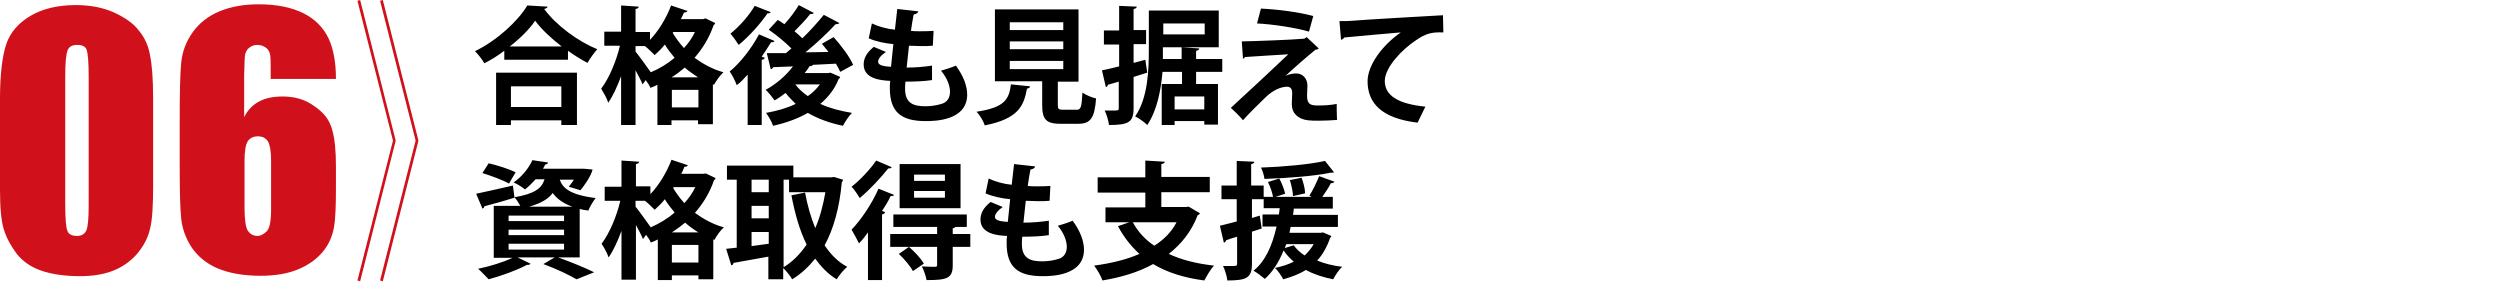 <svg xmlns="http://www.w3.org/2000/svg" width="640" height="72.1" baseProfile="basic" overflow="visible" viewBox="0 0 640 72.1"><defs/><path fill="none" d="M0 .1h640v72H0z"/><path d="M139.3 2.3c.5-.1.8-.3.9-.6l-5.2-.3c-2.4 4-7.8 9-13.4 11.7.8.8 1.9 2.2 2.4 3.1 1.8-.9 3.5-2 5.1-3.2v2.3h16.3V13c1.7 1.2 3.3 2.2 5 3.1.7-1.2 1.6-2.5 2.5-3.5-4.9-2-10.4-6-13.6-10.3zm-8.8 9.6c2.7-2.1 5.1-4.5 6.5-6.6 1.6 2.2 4.1 4.5 6.8 6.6h-13.3zM147.7 32V18.6H127V32h3.8v-1.2h12.9V32h4zm-16.9-4.6v-5.3h12.9v5.3h-12.9zm24.9-1.1c1.2-1.7 2.3-4.1 3.3-6.8V32h3.7V18c.7 1.3 1.4 2.6 1.8 3.6l.8-1.1c.5.7 1 1.4 1.2 2 .6-.2 1.2-.5 1.8-.8V32h3.6v-1.2h6.8v1h3.8V21.6l.3.1c.5-1 1.6-2.5 2.4-3.2-2.9-.8-5.3-2.2-7.4-3.7 2.1-2.4 3.8-5.2 4.9-8.4.2-.1.3-.2.4-.5l-2.5-1.2-.6.2h-5.7c.3-.6.6-1.2.8-1.7.5 0 .7-.1.9-.4l-4.2-1.4c-1.2 3.2-3.2 6.5-5.4 8.8v-2h-3.7V2.3c.6-.1.8-.3.8-.6l-4.5-.3v6.7h-4.3v3.6h4c-.9 3.9-2.8 8.4-4.8 11 .6 1 1.5 2.5 1.8 3.6zm23.1 1.2H172V23h6.8v4.5zm-.1-7.7h-6.8c1.2-.7 2.3-1.6 3.4-2.5 1 .9 2.2 1.7 3.4 2.5zm-6.3-11.6h5.5c-.7 1.5-1.7 2.9-2.8 4.1-1.2-1.3-2.1-2.6-2.9-3.9l.2-.2zm-9.7 3.6h2.4c.8.6 1.9 1.7 2.5 2.3.9-.8 1.8-1.7 2.6-2.7.7 1.2 1.6 2.3 2.5 3.4-1.8 1.5-3.9 2.8-6.1 3.7-.7-1-3-4.2-3.9-5.3v-1.4zm39.9.6c-.5.4-.9.8-1.4 1.2h-4.9l1 4.1c.3 0 .5-.2.6-.5l5.1-.2c-1.8 2.4-4.4 4.6-7 6 .7.6 1.8 2 2.3 2.7.9-.5 1.9-1.2 2.8-1.9.8 1 1.7 1.9 2.6 2.8-2.3 1.1-4.8 1.8-7.6 2.3.6.8 1.5 2.3 1.8 3.3 3.2-.7 6.3-1.8 8.9-3.3 2.6 1.5 5.6 2.6 9 3.3.5-1 1.5-2.5 2.3-3.3-3-.5-5.7-1.2-8.1-2.3 2-1.7 3.7-3.8 4.7-6.4.2-.1.3-.2.4-.5l-2.5-1.1-.6.1h-6c.5-.6.9-1.2 1.3-1.8.4.1.7-.1.8-.3l5.9-.3c.5.8.8 1.5 1.1 2.1l3.3-1.8c-.9-2.1-3.1-5-5-7.1l-3 1.7c.5.6 1.1 1.4 1.7 2.1l-5.9.1c2.8-2.3 5.7-5 7.7-7.2.5 0 .8-.1 1-.3l-4-2.1c-1.5 1.8-3.4 4-5.5 6-.6-.6-1.3-1.2-2-1.8 1.4-1.4 3-3.1 4-4.4.5 0 .8 0 .9-.3l-3.8-2c-.9 1.5-2.3 3.4-3.7 4.9-.6-.4-1.1-.8-1.7-1.1l-2.3 2.5c1.9 1.3 4.2 3.2 5.8 4.8zm7.3 9.2c-.8 1.1-1.9 2.2-3.1 3-1.3-.9-2.4-1.9-3.2-3h6.3zM196.5 3.4c.4.1.7-.1.8-.3l-4.1-1.6c-1.3 2.3-3.9 5.3-6.2 7.1.6.7 1.6 2.1 2.1 2.9 2.7-2.2 5.7-5.6 7.4-8.1zm-5.1 15.7V32h3.6V15.3c.5 0 .7-.3.8-.5l-.8-.3c.8-1.2 1.7-2.5 2.4-3.7.5.1.7-.1.9-.3l-4-1.7c-1.9 3.6-4.9 7.4-7.5 9.5.6.8 1.5 2.6 1.8 3.5 1-.7 1.9-1.7 2.8-2.7zm35.4-5.8l-3.1-1.3c-1.9 1.5-2.6 3-2.6 4.5 0 3.7 4.4 4.1 6.8 4.2-.1.6-.1 1-.1 1.9 0 6.1 2.9 8.4 9.2 8.4 2 0 10.6 0 10.6-6.8 0-2.1-.9-4.7-2.9-7.4-.9.4-2.7 1-3.8 1.3 1.6 1.9 2.3 3.9 2.3 5.4 0 1.5-.7 2.7-2.2 3.1-1.3.4-2.7.6-4.1.6-2.8 0-5.2-.6-5.2-4.4 0-.6 0-1.2.1-1.9 2.4 0 4.9-.1 6.8-.4v-3.7c-2 .3-4.3.5-6.5.5.2-1.8.4-3.7.6-5.6.9 0 2 .1 3.1.1s2.2 0 3-.1l.2-3.8c-1.1.1-2.4.1-3.6.1-.8 0-1.6 0-2.2-.1.2-1.6.5-3.1.7-4.2.7-.1 1.1-.4 1.2-.8l-5.4-.6c-.2 1.6-.4 3.5-.6 5.3-2.1-.2-4.2-.8-5.9-1.6l-.8 3.8c1.7.8 4.2 1.3 6.3 1.5-.2 2.1-.4 4.1-.6 5.8-1.3-.1-3.3-.2-3.3-1.3 0-.8.8-1.7 2-2.5zm36.1 9.4c.5-.1.8-.3.8-.6l-4.9-.5c-.5 3.7-1.4 5.9-8.8 7 .8.8 1.8 2.5 2.1 3.5 8.6-1.7 10-5 10.8-9.4zm14.2 1c-.2 3.8-.4 4.4-1.5 4.4h-3.4c-1.2 0-1.4-.2-1.4-1.2v-6h5.3V2.4h-21.4v18.4h12.1v6c0 3.7.9 4.9 4.8 4.9h4.3c3.2 0 4.3-1.3 4.7-6.5-1-.2-2.7-.9-3.5-1.5zm-18.6-18h13.7v2h-13.7v-2zm0 4.9h13.7v2h-13.7v-2zm0 7.1v-2.1h13.7v2.1h-13.7zm23.6.3l1 4.3c.3-.1.5-.3.5-.6.8-.2 1.7-.5 2.8-.8v6.8c0 .6-.1.6-1.8.6h-1.8c.5 1 1 2.7 1.1 3.7 5 0 6.3-.7 6.3-4.3v-8c1.1-.4 2.3-.7 3.5-1.1l-.5-3.3-3 .8v-4.8h3.2V7.7h-3.2V2.3c.6-.1.8-.3.8-.6l-4.5-.2v6.3h-3.9v3.6h3.9V17c-1.7.4-3.2.8-4.4 1zm24.1.4h6.7v-3.3h-6.7V13c.6-.1.8-.3.8-.6l-4.5-.3v3h-4.8v-3H312V2.7h-17.9v10c0 5.2-.2 12.3-3.5 17.1.9.4 2.4 1.5 3.1 2.2 2.5-3.7 3.5-8.9 3.9-13.6h5v3.1h-5.2V32h3.3v-1h7.6v.9h3.5V21.5h-5.6v-3.1zM297.8 6h10.6v2.8h-10.6V6zm10.5 18.7V28h-7.6v-3.3h7.6zm27.9-20.6c-3.7-1-9-1.7-13.4-1.9l-1 3.8c4 .2 10 1.1 13.3 2.1l1.1-4zm-18 26.7c.9-1.1 4.2-4.4 5.9-6 1.9-1.8 3.9-2.6 5.4-2.6.9 0 1.3.6 1.3 1.6 0 .8-.1 2.1-.1 2.9 0 2.2 1.5 3.8 4.2 4.1.7.1 1.7.1 2.8.1 1.6 0 3.2-.1 4.6-.2 0 0-.1-.8-.1-2.6v-1.5c-1.4.3-3.2.4-4.6.4-1.7 0-3 0-3-2.5 0-.6.1-1.7.1-2.6 0-1.7-1.1-3.1-2.9-3.1-.8 0-1.8.2-2.7.6 2.6-2.4 5.6-5 7.7-6.7.4 0 .6-.1.8-.3l-3.1-2.9-.6.4c-3.4.3-11.6.6-16 .7l.3 4.4c.3 0 .3-.1.5-.4 3.3-.2 8.9-.6 11.1-.7-2.6 2.5-11.4 10.7-14.7 13.7 2.5 2.3 3.1 3.2 3.1 3.2zm44.3-20.5c2.6-1.8 4.1-2.1 7-2l-.1-4.4C364 4.2 350 5 346.3 5.3c-.9.1-2.4.1-3.4.1l.4 4.8c.3-.1.7-.3.8-.6 3-.3 10.8-1 14.5-1.3-4.9 3.4-8.5 8.5-8.5 12.5 0 5.6 3.6 9.5 12.8 10.6l2-4.1c-7.1-.7-10.4-2.9-10.4-6.6.1-3.6 4.5-8.1 8-10.4zm-239 34c2.2.7 5.3 1.8 6.8 2.7l1.7-2.9c-1.6-.8-4.7-1.8-6.9-2.3l-1.6 2.5zm24.9 9.2c.7.2 1.4.3 2.2.4.4-.9 1.2-2.4 1.9-3.2-6.6-.8-8.5-2.6-9.2-4.7h3.6c-.4.7-.9 1.3-1.3 1.8l3 .9c.6-.7 2.7-3.5 3.1-5.3l-2.1-.2H139l.6-1.1c.4 0 .6-.2.7-.5l-4-.6c-.9 1.9-2.5 4.1-4.8 5.7.9.4 2.2 1.2 2.9 1.8 1-.8 1.9-1.7 2.7-2.6h2.3c-.7 2.3-2.5 3.7-7.7 4.6l-.4-3c-3.5.8-7 1.6-9.4 2.1l1.6 3.8c.3-.1.5-.3.5-.6 1.9-.5 4.9-1.3 7.7-2.2v-.1c.5.5 1.1 1.5 1.5 2.2h-6.8V66h4.8c-2.3 1.1-5.8 2.2-8.8 2.8.8.7 2 2 2.7 2.7 3.3-.9 7.2-2.3 9.8-3.7h.3c.3 0 .5-.1.6-.3l-3.3-1.6h9.5l-2.9 1.7c3.3 1.2 6.6 2.8 8.5 3.9l4.5-1.8c-2.2-1.1-5.9-2.6-9.2-3.8h5.5V53.5zm-4 10.4h-14.2v-1.5h14.2v1.5zm0-3.7h-14.2v-1.4h14.2v1.4zm0-3.6h-14.2v-1.4h14.2v1.4zm-8.9-3.7c3.1-.9 4.9-2 6-3.5 1 1.4 2.5 2.6 5 3.5h-11zm47.3-6.8c.2-.1.3-.2.4-.5l-2.5-1.2-.6.1h-5.7c.3-.6.6-1.2.8-1.8.5 0 .7-.1.9-.4l-4.2-1.4c-1.2 3.2-3.2 6.5-5.4 8.8v-2h-3.7V42c.6-.1.8-.3.8-.6l-4.5-.3v6.7h-4.3v3.6h4c-.9 3.9-2.8 8.4-4.8 11 .6.9 1.5 2.5 1.8 3.5 1.2-1.7 2.3-4.1 3.3-6.8v12.5h3.7v-14c.7 1.3 1.4 2.6 1.8 3.6l.8-1.1c.5.7 1 1.4 1.2 2 .6-.2 1.2-.5 1.8-.8v10.4h3.6v-1.2h6.8v1h3.8V61.3l.3.1c.5-1 1.6-2.5 2.4-3.2-2.9-.8-5.3-2.2-7.4-3.7 2.1-2.4 3.8-5.2 4.9-8.4zm-10.3 1.8h5.5c-.7 1.5-1.7 2.9-2.8 4.1-1.2-1.3-2.1-2.6-2.9-3.9l.2-.2zm-5.9 10.3c-.7-1-3-4.2-3.9-5.3v-1.5h2.4c.8.6 1.9 1.7 2.5 2.3.9-.8 1.8-1.7 2.6-2.7.7 1.2 1.6 2.3 2.5 3.4-1.8 1.6-3.9 2.8-6.1 3.8zm12.2 9H172v-4.5h6.8v4.5zm0-7.7H172c1.2-.8 2.3-1.6 3.4-2.5 1 .9 2.1 1.7 3.4 2.5zm32.3 3.3c2.3-4.2 3.8-9.6 4.4-16.1.1-.2.3-.4.3-.7l-2.3-.7-.7.1h-9.7v-3h-17V46h2.5v17.4l-2.7.3 1.3 4.2c.3 0 .5-.2.6-.6 2.3-.4 5.5-1 8.9-1.6v5.8h3.8v-2.9c.8.8 1.8 2 2.3 2.9 2.3-1.4 4.2-3.2 5.9-5.3 1.5 2.1 3.3 4 5.5 5.3.6-1 1.8-2.5 2.7-3.2-2.3-1.2-4.2-3.1-5.8-5.5zm-14.3-.4l-4.4.6v-3.6h4.4v3zm0-6.5h-4.4v-3.2h4.4v3.2zm0-6.7h-4.4V46h4.4v3.2zm9.3.1l-3.5.7c.9 4.7 2.1 9 3.9 12.6-1.7 2.5-3.6 4.4-5.9 5.8V46h1.4v3.2h9.3c-.6 3.4-1.4 6.5-2.6 9.2-1.1-2.7-2-5.8-2.6-9.1zm14 1.4c2.5-2.1 5.5-5.3 7.3-7.6.5.1.7-.1.9-.3l-4-1.7c-1.4 2.1-4.1 5-6.3 6.7.7.7 1.6 2.1 2.1 2.9zm7.9-.5c.5 0 .8-.1.9-.3l-4-1.6c-1.7 3.9-4.5 8-6.9 10.5.5.8 1.5 2.7 1.9 3.5.8-.8 1.6-1.8 2.3-2.8v12.2h3.6V54.9c.5-.1.7-.3.8-.6l-.8-.3c.8-1.2 1.6-2.5 2.2-3.8zm15.8 8.3c.4-.1.6-.2.8-.4h2.9v-3.2h-18.8v3.2h11.2v1.8h-12v3.3h12v4.6c0 .4-.1.5-.6.5-.4 0-2 0-3.3-.1.5 1 1 2.4 1.2 3.5 5.2 0 6.7-.4 6.7-3.8v-4.7h4.5v-3.3h-4.5v-1.4zm-11.1 4.7l-2.6 1.8c1.4 1.3 3 3.2 3.6 4.4l2.8-1.9c-.7-1.3-2.4-3.1-3.8-4.3zm-2.4-9.9h15.6V42h-15.6v11.3zm3.7-8.6h7.9v1.6H234v-1.6zm0 4.2h7.9v1.7H234v-1.7zm36.8 8.9c1.6 1.9 2.3 3.9 2.3 5.4 0 1.5-.7 2.7-2.2 3.1-1.3.4-2.7.6-4.1.6-2.8 0-5.2-.6-5.2-4.4 0-.6 0-1.2.1-1.9 2.4 0 4.9-.1 6.8-.4v-3.7c-2 .3-4.3.5-6.5.5.2-1.8.4-3.7.6-5.6.9 0 2 .1 3.1.1s2.2 0 3-.1l.2-3.8c-1.1.1-2.4.1-3.6.1-.8 0-1.6 0-2.2-.1.2-1.6.5-3.1.7-4.2.7-.1 1.1-.4 1.2-.8l-5.4-.6c-.2 1.6-.4 3.5-.6 5.3-2.1-.2-4.2-.8-5.9-1.6l-.8 3.8c1.8.8 4.2 1.3 6.3 1.5-.2 2.1-.4 4.1-.6 5.8-1.3-.1-3.3-.2-3.3-1.3 0-.7.8-1.7 2-2.5l-3.1-1.3c-1.9 1.5-2.6 3-2.6 4.5 0 3.7 4.4 4.1 6.8 4.2-.1.6-.1 1-.1 1.9 0 6.1 2.9 8.4 9.2 8.4 2 0 10.6 0 10.6-6.8 0-2.1-.9-4.7-2.9-7.4-.9.4-2.7 1-3.8 1.3zm35.8-2.7c.3-.1.5-.3.6-.5l-2.9-1.7-.7.1h-6.3v-3.8h12.4v-3.9h-12.4V42c.6-.1.9-.3.9-.6l-5-.3v4.3H281v3.9h12.2v3.8H283v3.8h6.1l-2.9 1c1.5 2.8 3.3 5.1 5.5 7.1-3.4 1.5-7.3 2.4-11.6 3 .7.9 1.8 2.7 2.1 3.8 4.8-.8 9.2-2.1 13-4.2 3.5 2.1 7.8 3.5 13.1 4.2.6-1.1 1.6-2.9 2.5-3.8-4.5-.5-8.4-1.5-11.6-3 3.2-2.5 5.8-5.7 7.4-9.9zm-11.1 7.8c-2.4-1.6-4.2-3.6-5.5-6h11.2c-1.3 2.5-3.3 4.5-5.7 6zM331 50.2l3.1-.7c0-1.1-.4-2.7-.9-4l-3 .6c.4 1.3.8 3 .8 4.1zm10-6c.2 0 .4 0 .5-.1l-2.3-2.9c-4 .9-10.7 1.5-16.4 1.7.4.7.8 2 .9 2.9 5.8-.2 12.7-.7 17-1.6h.3zm-.5 16.7c.2-.1.3-.3.3-.5l-2.1-.9-.6.1h-8l.3-1.5h12.1V55H331c.1-.5.2-1.1.2-1.6h10v-3h-2.7c.8-1.1 1.7-2.5 2.2-3.5.5 0 .7-.1.9-.4l-3.9-1.4c-.6 1.5-1.6 3.6-2.5 5l.6.3h-9.3l2.5-.8c-.2-1-.8-2.6-1.5-3.9l-2.9.9c.6 1.2 1.1 2.7 1.3 3.8h-2.4v-2.9h-3.2V42c.6-.1.8-.3.8-.6l-4.5-.2v6.3h-3.9V51h3.9v5.7c-1.6.4-3.1.8-4.3 1.1l1 4.3c.3 0 .5-.3.6-.6.8-.3 1.7-.6 2.8-.9v6.9c0 .6-.1.6-1.8.6h-1.8c.5 1 1 2.7 1.1 3.7 5 0 6.3-.7 6.3-4.3v-8.2l2.5-.8-.5-3.3-2 .6V51h3v2.3h4.1c-.1.6-.1 1.1-.2 1.6h-4.2V58h3.6c-1.1 4.9-2.9 8.9-5.9 11.3.9.5 2.3 1.6 2.9 2.1 2-1.8 3.6-4.3 4.8-7.3.7 1.1 1.6 2 2.6 2.9-1.4.7-3 1.2-4.8 1.6.7.6 1.7 2.1 2.1 2.9 2.1-.6 4.1-1.3 5.8-2.4 2 1.1 4.4 1.9 7 2.4.5-1 1.5-2.5 2.3-3.2-2.4-.3-4.5-.8-6.4-1.6 1.3-1.4 2.5-3.4 3.3-5.8zm-6.5 4.5c-1.1-.7-2.1-1.6-2.8-2.6l-2.3.7c.1-.3.2-.6.4-1h7c-.6 1.1-1.4 2-2.3 2.9z"/><path fill="#D0111B" d="M35.6 7.9C34.2 6 32 4.5 29.2 3.2c-2.9-1.3-6.2-1.9-9.8-1.9-4.5 0-8.4.9-11.5 2.7-3.1 1.8-5.3 4.3-6.3 7.3S0 19 0 25.2v23.3c0 4.7.3 8.1 1 10.3C1.7 61 2.8 63 4.3 65c1.6 2 3.7 3.4 6.3 4.3 2.6.9 6 1.4 9.9 1.4 3 0 5.8-.4 8.2-1.3 2.4-.9 4.5-2.3 6.3-4.3 1.7-2 2.9-4.2 3.4-6.5.6-2.3.8-6 .8-11.1V25.2c0-5.1-.3-8.7-.8-11.1-.4-2.3-1.3-4.4-2.8-6.2zM22.7 52.7c0 3.3-.2 5.4-.6 6.3-.4.9-1.2 1.4-2.4 1.4s-2.1-.4-2.4-1.2c-.4-.8-.6-3.1-.6-7V19.5c0-3.4.2-5.6.6-6.6.4-1 1.2-1.4 2.5-1.4s2.1.4 2.4 1.3c.3.9.5 3.1.5 6.7v33.2zm40-38.4c.1-.8.4-1.5 1-2s1.3-.8 2.1-.8c1 0 1.8.3 2.4.8.6.5.9 1.2 1 2 .1.8.1 2.8.1 5.9H86c0-4.2-.6-7.6-1.9-10.4-1.3-2.7-3.4-4.9-6.4-6.4-3-1.5-6.8-2.3-11.5-2.3-3.8 0-7.1.6-10 1.8-2.9 1.2-5.2 3-6.9 5.4-1.7 2.4-2.6 4.9-2.9 7.6-.3 2.8-.4 8.1-.4 16.1v9.2c0 7.4.1 12.3.4 14.9.3 2.6 1.2 5 2.7 7.3 1.6 2.3 3.8 4.1 6.6 5.3 2.9 1.2 6.5 1.9 11 1.9 3.6 0 6.8-.5 9.5-1.6s4.8-2.6 6.4-4.5c1.6-1.9 2.5-4.1 2.9-6.3.4-2.3.5-5.8.5-10.4v-5.3c0-3.9-.3-7.1-1-9.4-.6-2.3-2.1-4.3-4.5-5.9-2.3-1.7-5-2.5-8.1-2.5-2.4 0-4.5.4-6.1 1.3-1.7.9-2.9 2.2-3.8 4V19.3c.1-2.5.1-4.1.2-5zm.7 21.9c.5-.8 1.4-1.3 2.6-1.3 1.2 0 2 .4 2.6 1.3.5.9.8 2.5.8 4.9v12.5c0 3.1-.4 5-1.2 5.7-.8.7-1.5 1.1-2.2 1.1-1.2 0-2-.5-2.6-1.4-.5-.9-.8-2.8-.8-5.8V41.1c0-2.4.3-4.1.8-4.9zm37.9-.2L92.2 0l-.7.2 9.1 35.8-9.1 35.8.7.2 9.1-36zm5.8-.1L98 0l-.7.2 9.1 35.8-9.1 35.8.7.2 9.1-35.9v-.2z"/></svg>